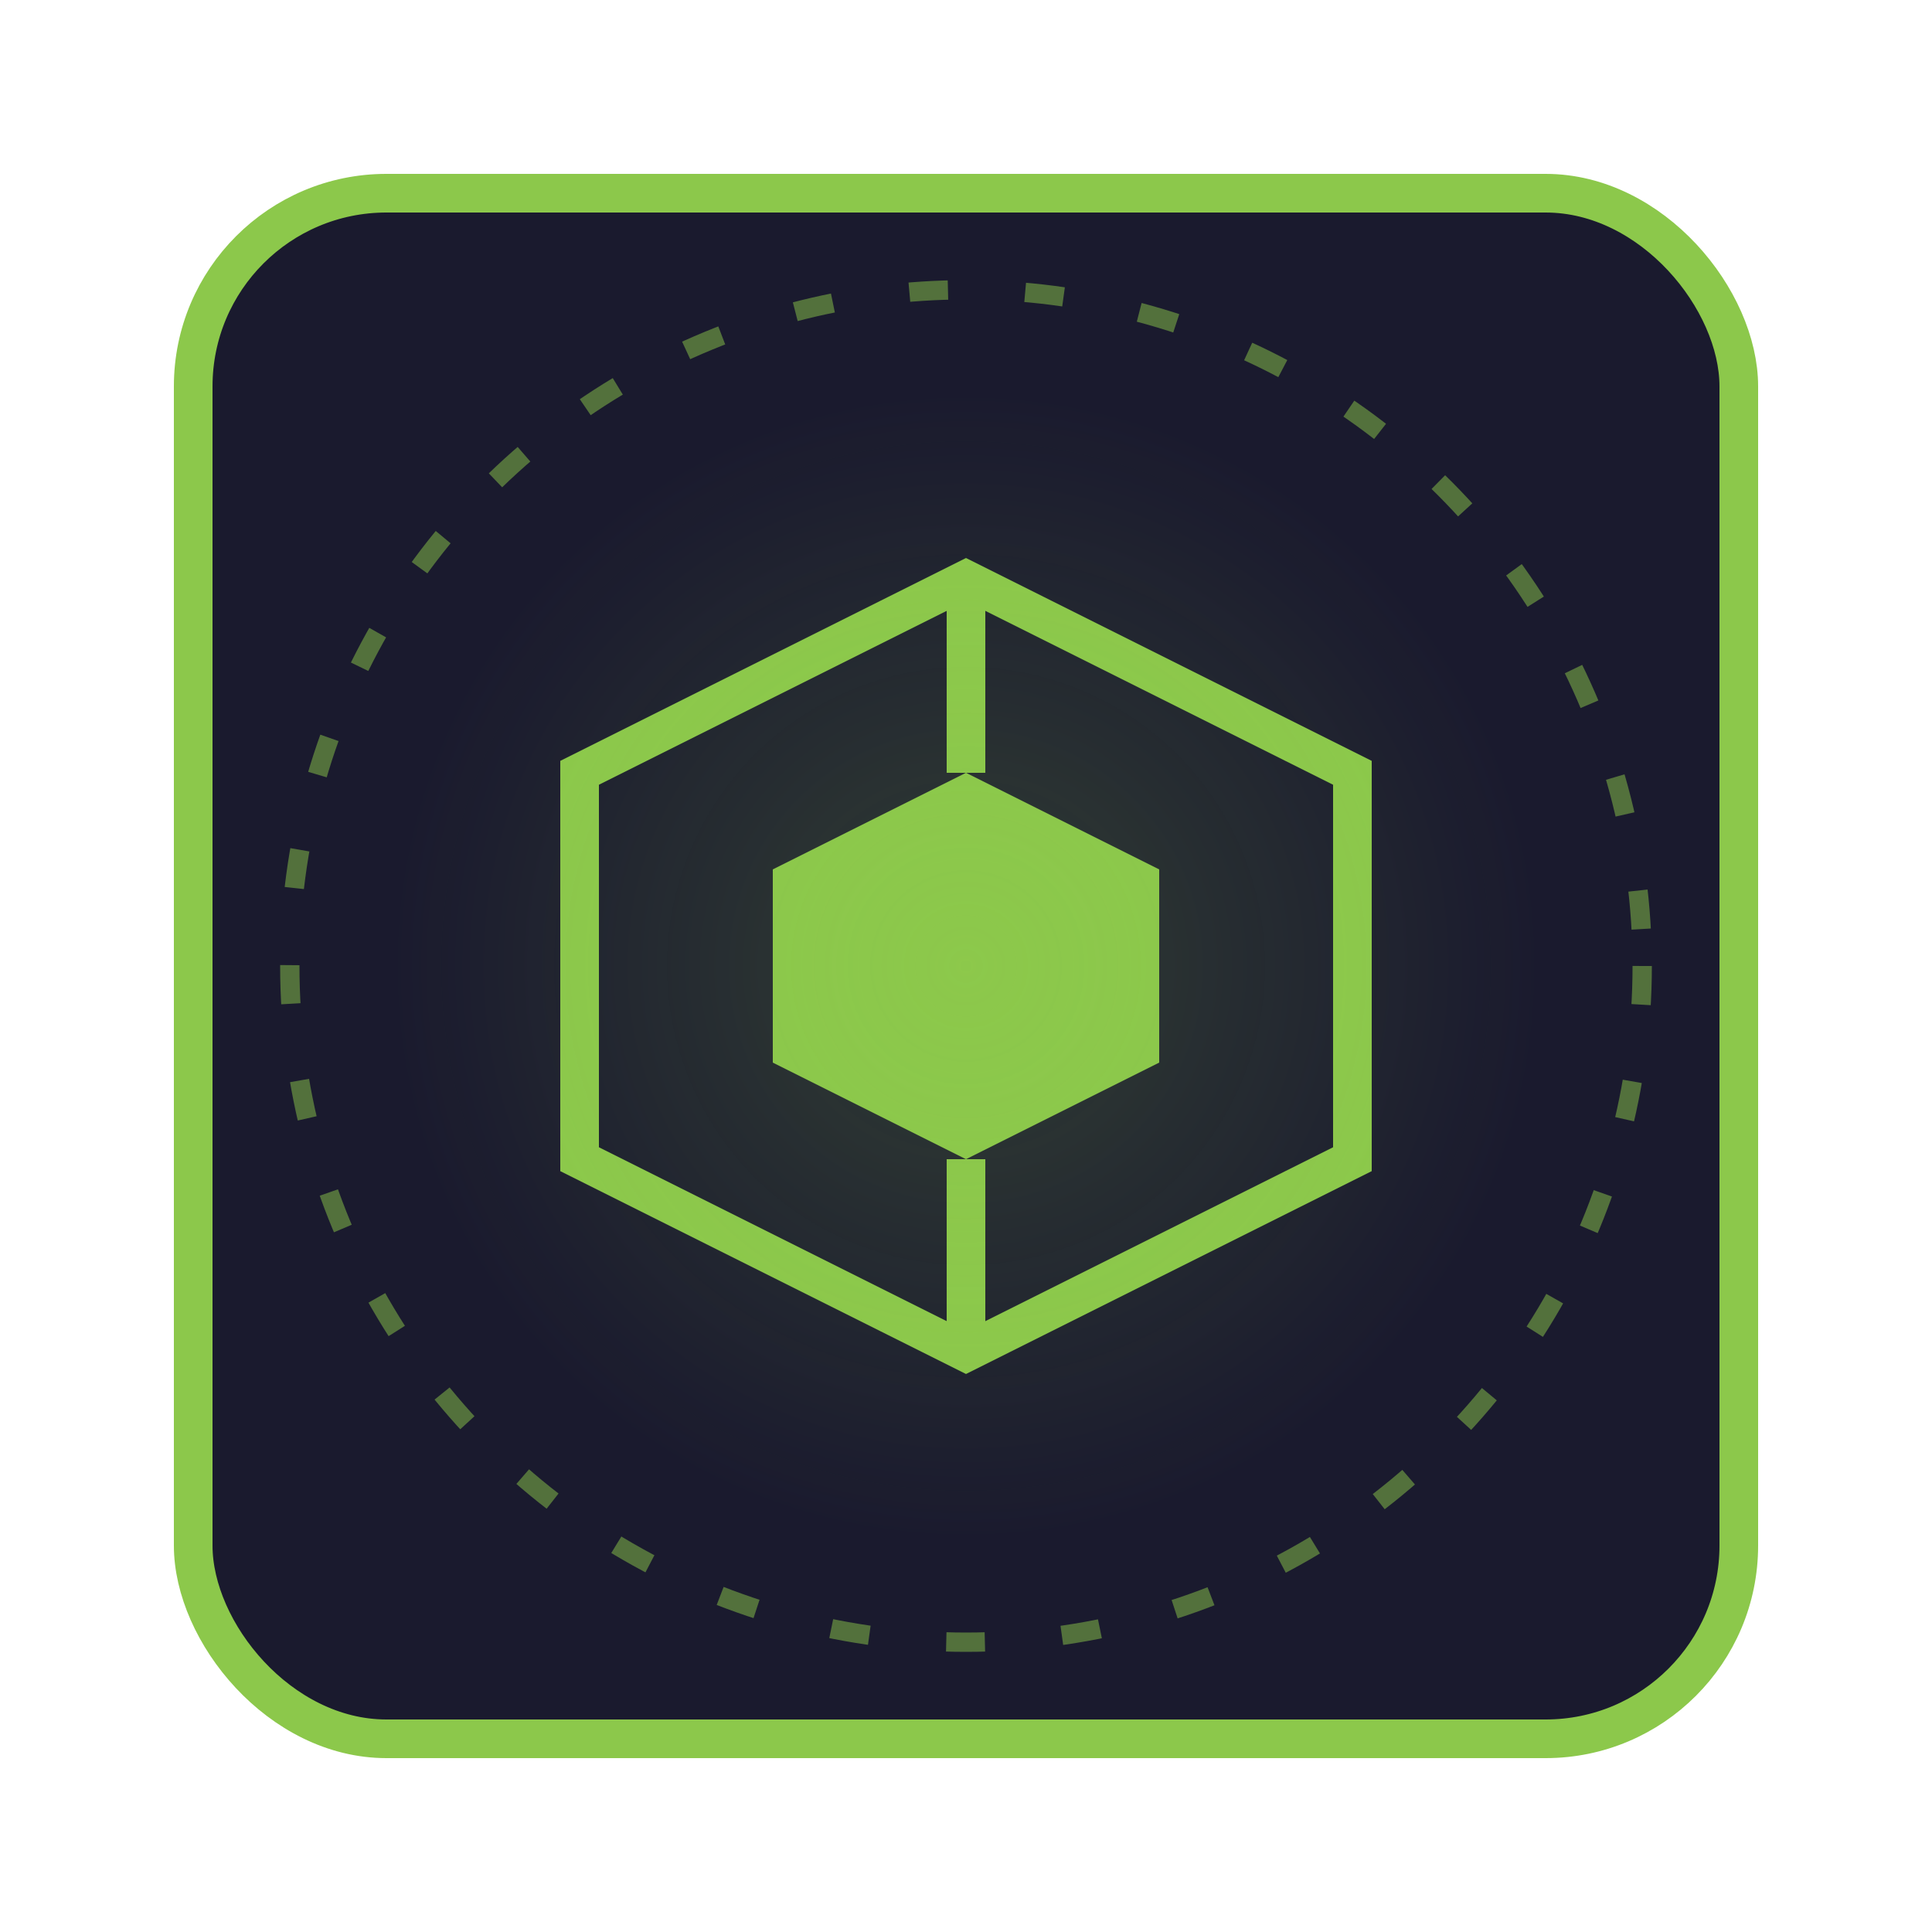 <svg xmlns="http://www.w3.org/2000/svg" viewBox="0 0 100 100" width="100" height="100">
  <!-- Background shape -->
  <rect x="10" y="10" width="80" height="80" rx="10" fill="#1a1a2e" stroke="#8cc84b" stroke-width="2" />
  
  <!-- Node.js Logo -->
  <path d="M50,30 L70,40 L70,60 L50,70 L30,60 L30,40 Z" fill="none" stroke="#8cc84b" stroke-width="2" />
  <path d="M50,40 L60,45 L60,55 L50,60 L40,55 L40,45 Z" fill="#8cc84b" />
  <path d="M50,30 L50,40 M50,60 L50,70" stroke="#8cc84b" stroke-width="2" />
  
  <!-- Decorative elements -->
  <circle cx="50" cy="50" r="35" fill="none" stroke="#8cc84b" stroke-width="1" stroke-dasharray="2,4" opacity="0.5" />
  
  <!-- Glowing effect -->
  <circle cx="50" cy="50" r="30" fill="url(#node-glow)" opacity="0.2" />
  
  <!-- Gradient definitions -->
  <defs>
    <radialGradient id="node-glow" cx="50%" cy="50%" r="50%" fx="50%" fy="50%">
      <stop offset="0%" stop-color="#8cc84b" stop-opacity="1" />
      <stop offset="100%" stop-color="#8cc84b" stop-opacity="0" />
    </radialGradient>
  </defs>
</svg>